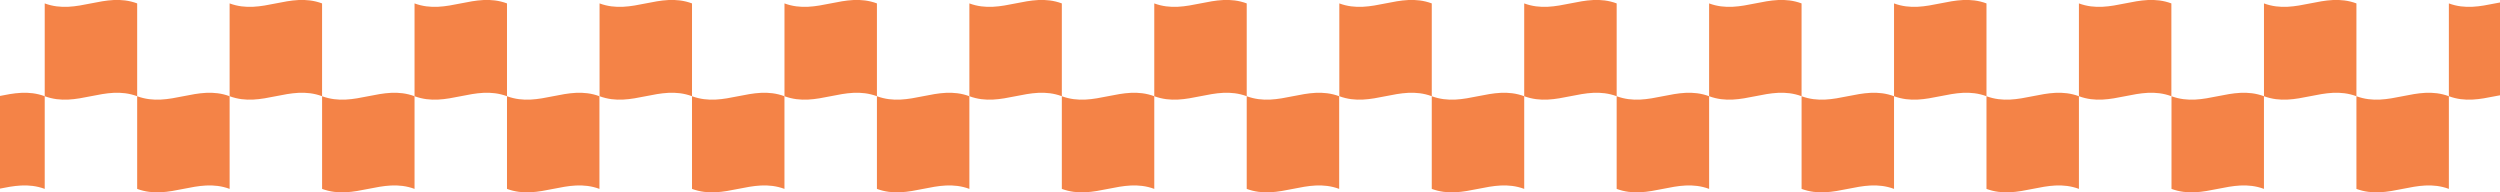 <?xml version="1.0" encoding="UTF-8"?> <svg xmlns="http://www.w3.org/2000/svg" width="390" height="30" viewBox="0 0 390 30" fill="none"><g clip-path="url(#clip0_372_3846)"><path d="M6.977 29.467C1.92 27.593 -2.389 31.341 -7.445 29.467V15.01C-2.389 16.883 1.92 13.136 6.977 15.01C6.977 19.822 6.977 24.655 6.977 29.467Z" fill="#F48347"></path><path d="M21.399 15.009C16.342 13.136 12.033 16.883 6.977 15.009V0.532C12.033 2.406 16.342 -1.342 21.399 0.532C21.399 5.345 21.399 10.177 21.399 14.99V15.009Z" fill="#F48347"></path><path d="M35.821 29.467C30.764 27.593 26.455 31.341 21.398 29.467V15.01C26.455 16.883 30.764 13.136 35.821 15.01C35.821 19.822 35.821 24.655 35.821 29.467Z" fill="#F48347"></path><path d="M50.243 15.009C45.186 13.136 40.877 16.883 35.82 15.009V0.532C40.877 2.406 45.186 -1.342 50.243 0.532C50.243 5.345 50.243 10.177 50.243 14.99V15.009Z" fill="#F48347"></path><path d="M64.669 29.467C59.612 27.593 55.303 31.341 50.246 29.467V15.01C55.303 16.883 59.612 13.136 64.669 15.01C64.669 19.822 64.669 24.655 64.669 29.467Z" fill="#F48347"></path><path d="M79.091 15.009C74.034 13.136 69.725 16.883 64.668 15.009V0.532C69.725 2.406 74.034 -1.342 79.091 0.532C79.091 5.345 79.091 10.177 79.091 14.99V15.009Z" fill="#F48347"></path><path d="M93.512 29.467C88.456 27.593 84.147 31.341 79.09 29.467V15.01C84.147 16.883 88.456 13.136 93.512 15.01C93.512 19.822 93.512 24.655 93.512 29.467Z" fill="#F48347"></path><path d="M107.954 15.009C102.897 13.136 98.588 16.883 93.531 15.009V0.532C98.588 2.406 102.897 -1.342 107.954 0.532C107.954 5.345 107.954 10.177 107.954 14.99V15.009Z" fill="#F48347"></path><path d="M122.376 29.467C117.319 27.593 113.01 31.341 107.953 29.467V15.01C113.01 16.883 117.319 13.136 122.376 15.01C122.376 19.822 122.376 24.655 122.376 29.467Z" fill="#F48347"></path><path d="M136.801 15.009C131.745 13.136 127.436 16.883 122.379 15.009V0.532C127.436 2.406 131.745 -1.342 136.801 0.532C136.801 5.345 136.801 10.177 136.801 14.99V15.009Z" fill="#F48347"></path><path d="M151.223 29.467C146.167 27.593 141.858 31.341 136.801 29.467V15.01C141.858 16.883 146.167 13.136 151.223 15.01C151.223 19.822 151.223 24.655 151.223 29.467Z" fill="#F48347"></path><path d="M165.645 15.009C160.588 13.136 156.279 16.883 151.223 15.009V0.532C156.279 2.406 160.588 -1.342 165.645 0.532C165.645 5.345 165.645 10.177 165.645 14.99V15.009Z" fill="#F48347"></path><path d="M180.067 29.467C175.01 27.593 170.701 31.341 165.645 29.467V15.01C170.701 16.883 175.01 13.136 180.067 15.01C180.067 19.822 180.067 24.655 180.067 29.467Z" fill="#F48347"></path><path d="M194.489 15.009C189.432 13.136 185.123 16.883 180.066 15.009V0.532C185.123 2.406 189.432 -1.342 194.489 0.532C194.489 5.345 194.489 10.177 194.489 14.99V15.009Z" fill="#F48347"></path><path d="M208.911 29.467C203.854 27.593 199.545 31.341 194.488 29.467V15.01C199.545 16.883 203.854 13.136 208.911 15.01C208.911 19.822 208.911 24.655 208.911 29.467Z" fill="#F48347"></path><path d="M223.356 15.009C218.299 13.136 213.99 16.883 208.934 15.009V0.532C213.99 2.406 218.299 -1.342 223.356 0.532C223.356 5.345 223.356 10.177 223.356 14.99V15.009Z" fill="#F48347"></path><path d="M237.778 29.467C232.721 27.593 228.412 31.341 223.355 29.467V15.01C228.412 16.883 232.721 13.136 237.778 15.01C237.778 19.822 237.778 24.655 237.778 29.467Z" fill="#F48347"></path><path d="M252.2 15.009C247.143 13.136 242.834 16.883 237.777 15.009V0.532C242.834 2.406 247.143 -1.342 252.2 0.532C252.2 5.345 252.2 10.177 252.2 14.99V15.009Z" fill="#F48347"></path><path d="M266.622 29.467C261.565 27.593 257.256 31.341 252.199 29.467V15.01C257.256 16.883 261.565 13.136 266.622 15.01C266.622 19.822 266.622 24.655 266.622 29.467Z" fill="#F48347"></path><path d="M281.044 15.009C275.987 13.136 271.678 16.883 266.621 15.009V0.532C271.678 2.406 275.987 -1.342 281.044 0.532C281.044 5.345 281.044 10.177 281.044 14.99V15.009Z" fill="#F48347"></path><path d="M295.469 29.467C290.413 27.593 286.104 31.341 281.047 29.467V15.01C286.104 16.883 290.413 13.136 295.469 15.01C295.469 19.822 295.469 24.655 295.469 29.467Z" fill="#F48347"></path><path d="M309.891 15.009C304.835 13.136 300.525 16.883 295.469 15.009V0.532C300.525 2.406 304.835 -1.342 309.891 0.532C309.891 5.345 309.891 10.177 309.891 14.99V15.009Z" fill="#F48347"></path><path d="M324.313 29.467C319.256 27.593 314.947 31.341 309.891 29.467V15.01C314.947 16.883 319.256 13.136 324.313 15.01C324.313 19.822 324.313 24.655 324.313 29.467Z" fill="#F48347"></path><path d="M338.735 15.009C333.678 13.136 329.369 16.883 324.312 15.009V0.532C329.369 2.406 333.678 -1.342 338.735 0.532C338.735 5.345 338.735 10.177 338.735 14.99V15.009Z" fill="#F48347"></path><path d="M353.176 29.467C348.12 27.593 343.811 31.341 338.754 29.467V15.01C343.811 16.883 348.12 13.136 353.176 15.01C353.176 19.822 353.176 24.655 353.176 29.467Z" fill="#F48347"></path><path d="M367.602 15.009C362.545 13.136 358.236 16.883 353.18 15.009V0.532C358.236 2.406 362.545 -1.342 367.602 0.532C367.602 5.345 367.602 10.177 367.602 14.99V15.009Z" fill="#F48347"></path><path d="M382.024 29.467C376.967 27.593 372.658 31.341 367.602 29.467V15.01C372.658 16.883 376.967 13.136 382.024 15.01C382.024 19.822 382.024 24.655 382.024 29.467Z" fill="#F48347"></path><path d="M396.446 15.009C391.389 13.136 387.08 16.883 382.023 15.009V0.532C387.08 2.406 391.389 -1.342 396.446 0.532C396.446 5.345 396.446 10.177 396.446 14.99V15.009Z" fill="#F48347"></path></g><defs><clipPath id="clip0_372_3846"><rect width="577" height="30" fill="white" transform="translate(-94)"></rect></clipPath></defs></svg> 